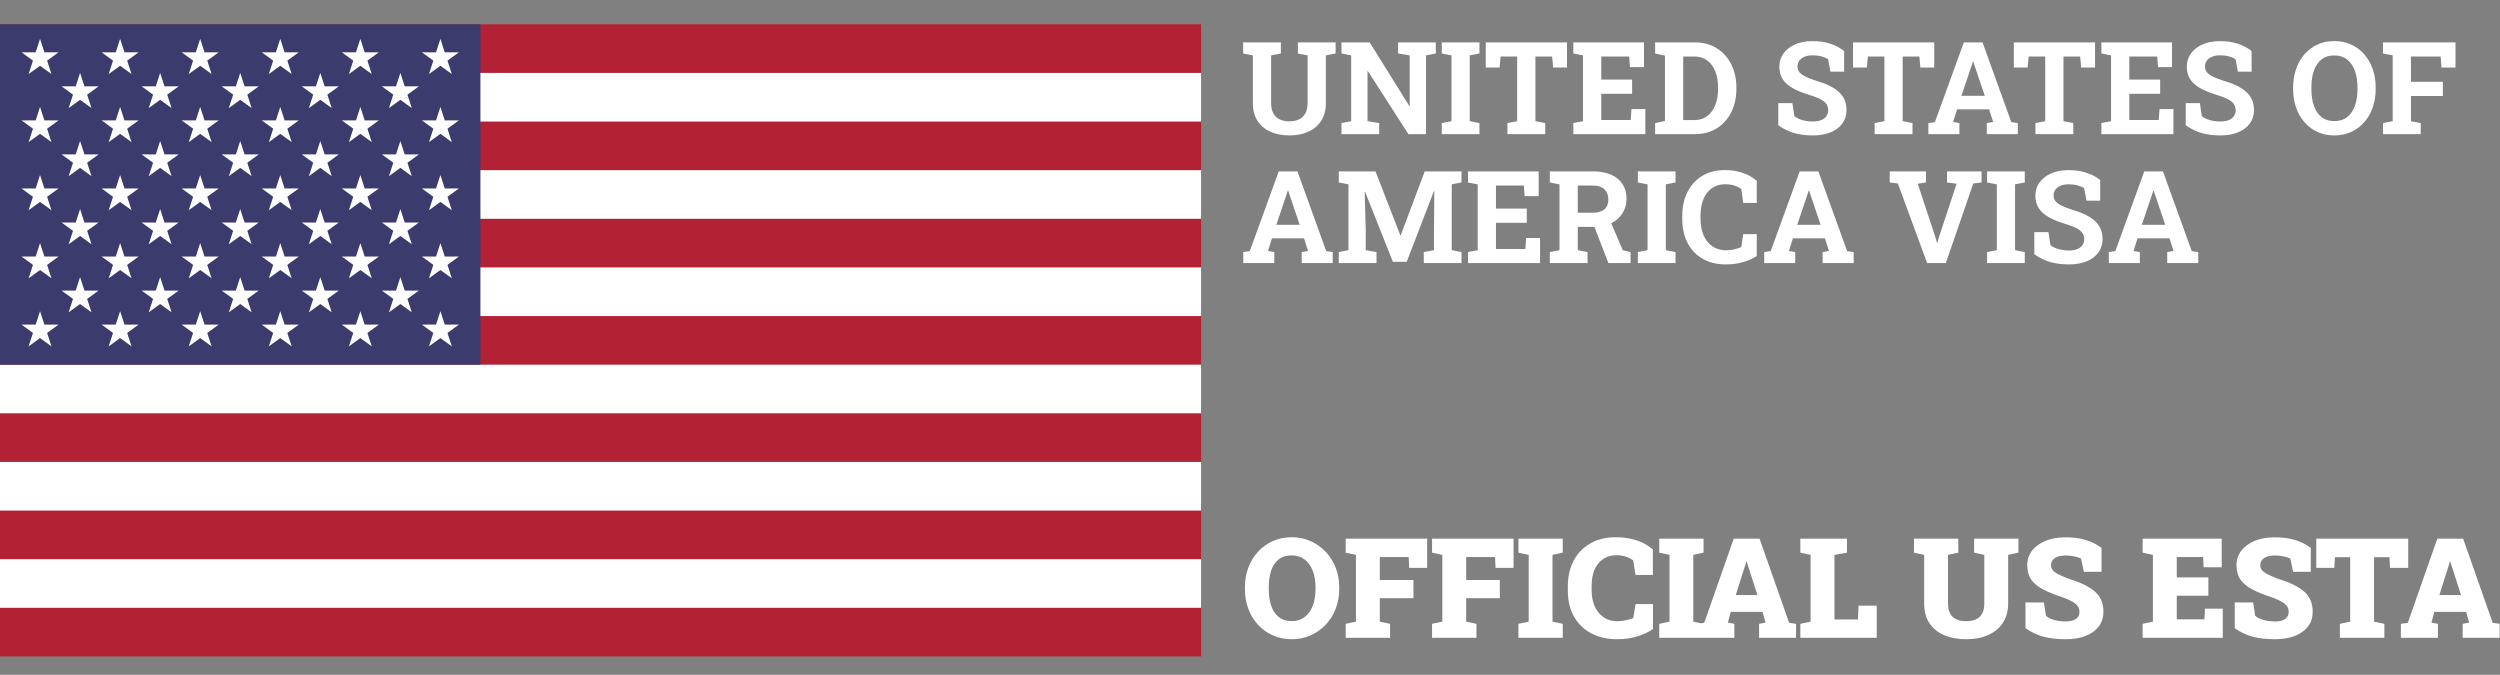 <?xml version="1.0" encoding="utf-8"?>
<svg viewBox="-3239.4 -1849.83 15423.591 4163.286" width="15423.591" height="4163.286" xmlns="http://www.w3.org/2000/svg">
  <rect x="-3239.4" y="-1849.83" width="15423.591" height="4163.286" fill="#808080" stroke="none"/>
  <rect width="7410" height="3900" fill="#b22234" transform="matrix(1, 0, 0, 1, -3239.4, -1700)"/>
  <path d="M0,450H7410m0,600H0m0,600H7410m0,600H0m0,600H7410m0,600H0" stroke="#fff" stroke-width="300" transform="matrix(1, 0, 0, 1, -3239.4, -1700)"/>
  <rect width="2964" height="2100" fill="#3c3b6e" transform="matrix(1, 0, 0, 1, -3239.4, -1700)"/>
  <g fill="#fff" transform="matrix(1, 0, 0, 1, -3239.4, -1700)">
    <g id="s18">
      <g id="s9">
        <g id="s5">
          <g id="s4">
            <path id="s" d="M247,90 317.534,307.082 132.873,172.918H361.127L176.466,307.082z"/>
            <path d="M247,90 317.534,307.082 132.873,172.918H361.127L176.466,307.082z" transform="matrix(1, 0, 0, 1, 0, 420)"/>
            <path d="M247,90 317.534,307.082 132.873,172.918H361.127L176.466,307.082z" transform="matrix(1, 0, 0, 1, 0, 840)"/>
            <path d="M247,90 317.534,307.082 132.873,172.918H361.127L176.466,307.082z" transform="matrix(1, 0, 0, 1, 0, 1260)"/>
          </g>
          <path d="M247,90 317.534,307.082 132.873,172.918H361.127L176.466,307.082z" transform="matrix(1, 0, 0, 1, 0, 1680)"/>
        </g>
        <g transform="matrix(1, 0, 0, 1, 247, 210)">
          <path d="M247,90 317.534,307.082 132.873,172.918H361.127L176.466,307.082z"/>
          <path d="M247,90 317.534,307.082 132.873,172.918H361.127L176.466,307.082z" transform="matrix(1, 0, 0, 1, 0, 420)"/>
          <path d="M247,90 317.534,307.082 132.873,172.918H361.127L176.466,307.082z" transform="matrix(1, 0, 0, 1, 0, 840)"/>
          <path d="M247,90 317.534,307.082 132.873,172.918H361.127L176.466,307.082z" transform="matrix(1, 0, 0, 1, 0, 1260)"/>
        </g>
      </g>
      <g transform="matrix(1, 0, 0, 1, 494, 0)">
        <g>
          <g>
            <path d="M247,90 317.534,307.082 132.873,172.918H361.127L176.466,307.082z"/>
            <path d="M247,90 317.534,307.082 132.873,172.918H361.127L176.466,307.082z" transform="matrix(1, 0, 0, 1, 0, 420)"/>
            <path d="M247,90 317.534,307.082 132.873,172.918H361.127L176.466,307.082z" transform="matrix(1, 0, 0, 1, 0, 840)"/>
            <path d="M247,90 317.534,307.082 132.873,172.918H361.127L176.466,307.082z" transform="matrix(1, 0, 0, 1, 0, 1260)"/>
          </g>
          <path d="M247,90 317.534,307.082 132.873,172.918H361.127L176.466,307.082z" transform="matrix(1, 0, 0, 1, 0, 1680)"/>
        </g>
        <g transform="matrix(1, 0, 0, 1, 247, 210)">
          <path d="M247,90 317.534,307.082 132.873,172.918H361.127L176.466,307.082z"/>
          <path d="M247,90 317.534,307.082 132.873,172.918H361.127L176.466,307.082z" transform="matrix(1, 0, 0, 1, 0, 420)"/>
          <path d="M247,90 317.534,307.082 132.873,172.918H361.127L176.466,307.082z" transform="matrix(1, 0, 0, 1, 0, 840)"/>
          <path d="M247,90 317.534,307.082 132.873,172.918H361.127L176.466,307.082z" transform="matrix(1, 0, 0, 1, 0, 1260)"/>
        </g>
      </g>
    </g>
    <g transform="matrix(1, 0, 0, 1, 988, 0)">
      <g>
        <g>
          <g>
            <path d="M247,90 317.534,307.082 132.873,172.918H361.127L176.466,307.082z"/>
            <path d="M247,90 317.534,307.082 132.873,172.918H361.127L176.466,307.082z" transform="matrix(1, 0, 0, 1, 0, 420)"/>
            <path d="M247,90 317.534,307.082 132.873,172.918H361.127L176.466,307.082z" transform="matrix(1, 0, 0, 1, 0, 840)"/>
            <path d="M247,90 317.534,307.082 132.873,172.918H361.127L176.466,307.082z" transform="matrix(1, 0, 0, 1, 0, 1260)"/>
          </g>
          <path d="M247,90 317.534,307.082 132.873,172.918H361.127L176.466,307.082z" transform="matrix(1, 0, 0, 1, 0, 1680)"/>
        </g>
        <g transform="matrix(1, 0, 0, 1, 247, 210)">
          <path d="M247,90 317.534,307.082 132.873,172.918H361.127L176.466,307.082z"/>
          <path d="M247,90 317.534,307.082 132.873,172.918H361.127L176.466,307.082z" transform="matrix(1, 0, 0, 1, 0, 420)"/>
          <path d="M247,90 317.534,307.082 132.873,172.918H361.127L176.466,307.082z" transform="matrix(1, 0, 0, 1, 0, 840)"/>
          <path d="M247,90 317.534,307.082 132.873,172.918H361.127L176.466,307.082z" transform="matrix(1, 0, 0, 1, 0, 1260)"/>
        </g>
      </g>
      <g transform="matrix(1, 0, 0, 1, 494, 0)">
        <g>
          <g>
            <path d="M247,90 317.534,307.082 132.873,172.918H361.127L176.466,307.082z"/>
            <path d="M247,90 317.534,307.082 132.873,172.918H361.127L176.466,307.082z" transform="matrix(1, 0, 0, 1, 0, 420)"/>
            <path d="M247,90 317.534,307.082 132.873,172.918H361.127L176.466,307.082z" transform="matrix(1, 0, 0, 1, 0, 840)"/>
            <path d="M247,90 317.534,307.082 132.873,172.918H361.127L176.466,307.082z" transform="matrix(1, 0, 0, 1, 0, 1260)"/>
          </g>
          <path d="M247,90 317.534,307.082 132.873,172.918H361.127L176.466,307.082z" transform="matrix(1, 0, 0, 1, 0, 1680)"/>
        </g>
        <g transform="matrix(1, 0, 0, 1, 247, 210)">
          <path d="M247,90 317.534,307.082 132.873,172.918H361.127L176.466,307.082z"/>
          <path d="M247,90 317.534,307.082 132.873,172.918H361.127L176.466,307.082z" transform="matrix(1, 0, 0, 1, 0, 420)"/>
          <path d="M247,90 317.534,307.082 132.873,172.918H361.127L176.466,307.082z" transform="matrix(1, 0, 0, 1, 0, 840)"/>
          <path d="M247,90 317.534,307.082 132.873,172.918H361.127L176.466,307.082z" transform="matrix(1, 0, 0, 1, 0, 1260)"/>
        </g>
      </g>
    </g>
    <g transform="matrix(1, 0, 0, 1, 1976, 0)">
      <g>
        <g>
          <path d="M247,90 317.534,307.082 132.873,172.918H361.127L176.466,307.082z"/>
          <path d="M247,90 317.534,307.082 132.873,172.918H361.127L176.466,307.082z" transform="matrix(1, 0, 0, 1, 0, 420)"/>
          <path d="M247,90 317.534,307.082 132.873,172.918H361.127L176.466,307.082z" transform="matrix(1, 0, 0, 1, 0, 840)"/>
          <path d="M247,90 317.534,307.082 132.873,172.918H361.127L176.466,307.082z" transform="matrix(1, 0, 0, 1, 0, 1260)"/>
        </g>
        <path d="M247,90 317.534,307.082 132.873,172.918H361.127L176.466,307.082z" transform="matrix(1, 0, 0, 1, 0, 1680)"/>
      </g>
      <g transform="matrix(1, 0, 0, 1, 247, 210)">
        <path d="M247,90 317.534,307.082 132.873,172.918H361.127L176.466,307.082z"/>
        <path d="M247,90 317.534,307.082 132.873,172.918H361.127L176.466,307.082z" transform="matrix(1, 0, 0, 1, 0, 420)"/>
        <path d="M247,90 317.534,307.082 132.873,172.918H361.127L176.466,307.082z" transform="matrix(1, 0, 0, 1, 0, 840)"/>
        <path d="M247,90 317.534,307.082 132.873,172.918H361.127L176.466,307.082z" transform="matrix(1, 0, 0, 1, 0, 1260)"/>
      </g>
    </g>
    <g transform="matrix(1, 0, 0, 1, 2470, 0)">
      <g>
        <path d="M247,90 317.534,307.082 132.873,172.918H361.127L176.466,307.082z"/>
        <path d="M247,90 317.534,307.082 132.873,172.918H361.127L176.466,307.082z" transform="matrix(1, 0, 0, 1, 0, 420)"/>
        <path d="M247,90 317.534,307.082 132.873,172.918H361.127L176.466,307.082z" transform="matrix(1, 0, 0, 1, 0, 840)"/>
        <path d="M247,90 317.534,307.082 132.873,172.918H361.127L176.466,307.082z" transform="matrix(1, 0, 0, 1, 0, 1260)"/>
      </g>
      <path d="M247,90 317.534,307.082 132.873,172.918H361.127L176.466,307.082z" transform="matrix(1, 0, 0, 1, 0, 1680)"/>
    </g>
  </g>
  <path d="M 4799.84 -1412.25 C 4755.027 -1412.25 4715.587 -1420.02 4681.52 -1435.56 C 4647.46 -1451.107 4620.973 -1473.647 4602.06 -1503.18 C 4583.147 -1532.707 4573.69 -1568.583 4573.69 -1610.81 L 4573.69 -1906.13 L 4513.46 -1917.79 L 4513.46 -1986.17 L 4747.77 -1986.17 L 4747.77 -1917.79 L 4687.16 -1906.13 L 4687.16 -1610.81 C 4687.16 -1585.943 4691.693 -1565.22 4700.76 -1548.64 C 4709.827 -1532.06 4722.777 -1519.69 4739.61 -1511.53 C 4756.45 -1503.37 4776.527 -1499.29 4799.84 -1499.29 C 4823.673 -1499.29 4844.073 -1503.37 4861.04 -1511.53 C 4878.013 -1519.69 4891.033 -1532.06 4900.1 -1548.64 C 4909.167 -1565.22 4913.7 -1585.943 4913.7 -1610.81 L 4913.7 -1906.13 L 4853.47 -1917.79 L 4853.47 -1986.17 L 5087.78 -1986.17 L 5087.78 -1917.79 L 5027.16 -1906.13 L 5027.16 -1610.81 C 5027.16 -1568.583 5017.64 -1532.64 4998.6 -1502.98 C 4979.56 -1473.32 4953.007 -1450.783 4918.94 -1435.37 C 4884.873 -1419.957 4845.173 -1412.25 4799.84 -1412.25 ZM 5358.611 -1420.41 L 5124.301 -1420.41 L 5124.301 -1488.41 L 5184.531 -1500.07 L 5184.531 -1906.13 L 5124.301 -1917.79 L 5124.301 -1986.17 L 5184.531 -1986.17 L 5299.551 -1986.17 L 5545.901 -1593.71 L 5548.231 -1594.1 L 5548.231 -1906.13 L 5475.961 -1917.79 L 5475.961 -1986.17 L 5649.651 -1986.17 L 5710.271 -1986.17 L 5710.271 -1917.79 L 5649.651 -1906.13 L 5649.651 -1420.41 L 5540.071 -1420.41 L 5288.281 -1808.98 L 5285.951 -1808.6 L 5285.951 -1500.07 L 5358.611 -1488.41 L 5358.611 -1420.41 ZM 5981.492 -1420.41 L 5747.572 -1420.41 L 5747.572 -1488.41 L 5807.802 -1500.07 L 5807.802 -1906.13 L 5747.572 -1917.79 L 5747.572 -1986.17 L 5981.492 -1986.17 L 5981.492 -1917.79 L 5921.262 -1906.13 L 5921.262 -1500.07 L 5981.492 -1488.41 L 5981.492 -1420.41 ZM 6390.272 -1420.41 L 6155.182 -1420.41 L 6155.182 -1488.41 L 6215.802 -1500.07 L 6215.802 -1898.74 L 6112.832 -1898.74 L 6106.612 -1831.13 L 6020.742 -1831.13 L 6020.742 -1986.17 L 6525.492 -1986.17 L 6525.492 -1831.13 L 6439.232 -1831.13 L 6433.012 -1898.74 L 6329.262 -1898.74 L 6329.262 -1500.07 L 6390.272 -1488.41 L 6390.272 -1420.41 ZM 7012.379 -1420.41 L 6564.739 -1420.41 L 6564.739 -1488.41 L 6624.969 -1500.07 L 6624.969 -1906.13 L 6564.739 -1917.79 L 6564.739 -1986.17 L 7003.829 -1986.17 L 7003.829 -1833.46 L 6916.789 -1833.46 L 6911.739 -1898.74 L 6738.429 -1898.74 L 6738.429 -1756.53 L 6929.999 -1756.53 L 6929.999 -1669.1 L 6738.429 -1669.1 L 6738.429 -1507.45 L 6921.059 -1507.45 L 6926.109 -1575.06 L 7012.379 -1575.06 L 7012.379 -1420.41 ZM 7322.842 -1420.41 L 7072.992 -1420.41 L 7072.992 -1488.41 L 7134.002 -1501.23 L 7134.002 -1904.57 L 7072.992 -1917.79 L 7072.992 -1986.17 L 7134.002 -1986.17 L 7321.292 -1986.17 C 7371.806 -1986.17 7416.362 -1974.32 7454.962 -1950.62 C 7493.562 -1926.913 7523.676 -1894.143 7545.302 -1852.31 C 7566.936 -1810.477 7577.752 -1762.487 7577.752 -1708.34 L 7577.752 -1697.85 C 7577.752 -1644.23 7567.066 -1596.5 7545.692 -1554.66 C 7524.319 -1512.827 7494.462 -1479.993 7456.122 -1456.16 C 7417.789 -1432.327 7373.362 -1420.41 7322.842 -1420.41 Z M 7247.462 -1899.13 L 7247.462 -1507.06 L 7317.012 -1507.06 C 7348.359 -1507.06 7374.912 -1515.287 7396.672 -1531.74 C 7418.432 -1548.187 7435.076 -1570.787 7446.602 -1599.54 C 7458.136 -1628.293 7463.902 -1661.063 7463.902 -1697.85 L 7463.902 -1708.73 C 7463.902 -1746.037 7458.136 -1779 7446.602 -1807.62 C 7435.076 -1836.247 7418.432 -1858.657 7396.672 -1874.85 C 7374.912 -1891.037 7348.359 -1899.13 7317.012 -1899.13 L 7247.462 -1899.13 ZM 8052.971 -1412.25 C 8011.264 -1412.25 7973.314 -1416.913 7939.121 -1426.24 C 7904.928 -1435.567 7871.251 -1451.757 7838.091 -1474.81 L 7838.091 -1611.59 L 7925.911 -1611.59 L 7937.961 -1531.15 C 7949.614 -1521.31 7965.674 -1513.347 7986.141 -1507.26 C 8006.608 -1501.167 8028.884 -1498.12 8052.971 -1498.12 C 8073.438 -1498.12 8090.731 -1500.97 8104.851 -1506.67 C 8118.971 -1512.37 8129.721 -1520.467 8137.101 -1530.96 C 8144.481 -1541.453 8148.171 -1553.823 8148.171 -1568.07 C 8148.171 -1581.537 8144.871 -1593.517 8138.271 -1604.01 C 8131.664 -1614.503 8120.784 -1624.09 8105.631 -1632.77 C 8090.471 -1641.443 8069.941 -1649.797 8044.041 -1657.83 C 7999.221 -1671.043 7962.111 -1685.483 7932.711 -1701.15 C 7903.311 -1716.823 7881.291 -1735.607 7866.651 -1757.5 C 7852.018 -1779.387 7844.701 -1805.743 7844.701 -1836.57 C 7844.701 -1867.137 7853.184 -1894.143 7870.151 -1917.59 C 7887.118 -1941.037 7910.628 -1959.493 7940.681 -1972.96 C 7970.728 -1986.433 8005.438 -1993.43 8044.811 -1993.95 C 8088.331 -1994.463 8126.864 -1989.28 8160.411 -1978.4 C 8193.958 -1967.52 8222.908 -1952.367 8247.261 -1932.94 L 8247.261 -1805.49 L 8162.161 -1805.49 L 8147.401 -1883.2 C 8137.554 -1889.42 8124.278 -1894.86 8107.571 -1899.52 C 8090.858 -1904.187 8071.881 -1906.52 8050.641 -1906.52 C 8032.508 -1906.52 8016.511 -1903.8 8002.651 -1898.36 C 7988.791 -1892.92 7977.848 -1885.017 7969.821 -1874.65 C 7961.788 -1864.29 7957.771 -1851.727 7957.771 -1836.96 C 7957.771 -1824.267 7961.268 -1813.193 7968.261 -1803.74 C 7975.261 -1794.287 7986.984 -1785.35 8003.431 -1776.93 C 8019.878 -1768.51 8042.608 -1759.507 8071.621 -1749.92 C 8134.054 -1732.567 8181.398 -1709.64 8213.651 -1681.14 C 8245.904 -1652.647 8262.031 -1615.217 8262.031 -1568.85 C 8262.031 -1536.723 8253.351 -1508.94 8235.991 -1485.5 C 8218.638 -1462.053 8194.288 -1443.983 8162.941 -1431.29 C 8131.594 -1418.597 8094.938 -1412.25 8052.971 -1412.25 ZM 8671.971 -1420.41 L 8436.881 -1420.41 L 8436.881 -1488.41 L 8497.501 -1500.07 L 8497.501 -1898.74 L 8394.531 -1898.74 L 8388.311 -1831.13 L 8302.441 -1831.13 L 8302.441 -1986.17 L 8807.191 -1986.17 L 8807.191 -1831.13 L 8720.931 -1831.13 L 8714.711 -1898.74 L 8610.961 -1898.74 L 8610.961 -1500.07 L 8671.971 -1488.41 L 8671.971 -1420.41 ZM 8963.395 -1420.41 L 8770.665 -1420.41 L 8770.665 -1488.41 L 8811.075 -1494.24 L 8990.985 -1986.17 L 9107.175 -1986.17 L 9285.915 -1494.24 L 9326.325 -1488.41 L 9326.325 -1420.41 L 9133.595 -1420.41 L 9133.595 -1488.41 L 9172.845 -1495.4 L 9147.975 -1573.12 L 8949.025 -1573.12 L 8924.155 -1495.4 L 8963.395 -1488.41 L 8963.395 -1420.41 Z M 9041.505 -1849.4 L 8975.835 -1656.66 L 9121.165 -1656.66 L 9055.105 -1850.56 L 9049.665 -1867.66 L 9047.335 -1867.66 L 9041.505 -1849.4 ZM 9670.991 -1420.41 L 9435.901 -1420.41 L 9435.901 -1488.41 L 9496.521 -1500.07 L 9496.521 -1898.74 L 9393.551 -1898.74 L 9387.331 -1831.13 L 9301.461 -1831.13 L 9301.461 -1986.17 L 9806.211 -1986.17 L 9806.211 -1831.13 L 9719.951 -1831.13 L 9713.731 -1898.74 L 9609.981 -1898.74 L 9609.981 -1500.07 L 9670.991 -1488.41 L 9670.991 -1420.41 ZM 10293.099 -1420.41 L 9845.459 -1420.41 L 9845.459 -1488.41 L 9905.689 -1500.07 L 9905.689 -1906.13 L 9845.459 -1917.79 L 9845.459 -1986.17 L 10284.549 -1986.17 L 10284.549 -1833.46 L 10197.509 -1833.46 L 10192.459 -1898.74 L 10019.149 -1898.74 L 10019.149 -1756.53 L 10210.719 -1756.53 L 10210.719 -1669.1 L 10019.149 -1669.1 L 10019.149 -1507.45 L 10201.779 -1507.45 L 10206.829 -1575.06 L 10293.099 -1575.06 L 10293.099 -1420.41 ZM 10584.522 -1412.25 C 10542.815 -1412.25 10504.865 -1416.913 10470.672 -1426.24 C 10436.479 -1435.567 10402.802 -1451.757 10369.642 -1474.81 L 10369.642 -1611.59 L 10457.462 -1611.59 L 10469.512 -1531.15 C 10481.165 -1521.31 10497.225 -1513.347 10517.692 -1507.26 C 10538.159 -1501.167 10560.435 -1498.12 10584.522 -1498.12 C 10604.989 -1498.12 10622.282 -1500.97 10636.402 -1506.67 C 10650.522 -1512.37 10661.272 -1520.467 10668.652 -1530.96 C 10676.032 -1541.453 10679.722 -1553.823 10679.722 -1568.07 C 10679.722 -1581.537 10676.422 -1593.517 10669.822 -1604.01 C 10663.215 -1614.503 10652.335 -1624.09 10637.182 -1632.77 C 10622.022 -1641.443 10601.492 -1649.797 10575.592 -1657.83 C 10530.772 -1671.043 10493.662 -1685.483 10464.262 -1701.15 C 10434.862 -1716.823 10412.842 -1735.607 10398.202 -1757.5 C 10383.569 -1779.387 10376.252 -1805.743 10376.252 -1836.57 C 10376.252 -1867.137 10384.735 -1894.143 10401.702 -1917.59 C 10418.669 -1941.037 10442.179 -1959.493 10472.232 -1972.96 C 10502.279 -1986.433 10536.989 -1993.43 10576.362 -1993.95 C 10619.882 -1994.463 10658.415 -1989.28 10691.962 -1978.4 C 10725.509 -1967.52 10754.459 -1952.367 10778.812 -1932.94 L 10778.812 -1805.49 L 10693.712 -1805.49 L 10678.952 -1883.2 C 10669.105 -1889.42 10655.829 -1894.86 10639.122 -1899.52 C 10622.409 -1904.187 10603.432 -1906.52 10582.192 -1906.52 C 10564.059 -1906.52 10548.062 -1903.8 10534.202 -1898.36 C 10520.342 -1892.92 10509.399 -1885.017 10501.372 -1874.65 C 10493.339 -1864.29 10489.322 -1851.727 10489.322 -1836.96 C 10489.322 -1824.267 10492.819 -1813.193 10499.812 -1803.74 C 10506.812 -1794.287 10518.535 -1785.35 10534.982 -1776.93 C 10551.429 -1768.51 10574.159 -1759.507 10603.172 -1749.92 C 10665.605 -1732.567 10712.949 -1709.64 10745.202 -1681.14 C 10777.455 -1652.647 10793.582 -1615.217 10793.582 -1568.85 C 10793.582 -1536.723 10784.902 -1508.94 10767.542 -1485.5 C 10750.189 -1462.053 10725.839 -1443.983 10694.492 -1431.29 C 10663.145 -1418.597 10626.489 -1412.25 10584.522 -1412.25 ZM 11292.506 -1412.25 C 11254.426 -1412.25 11219.713 -1419.373 11188.366 -1433.62 C 11157.02 -1447.867 11130.013 -1467.88 11107.346 -1493.66 C 11084.68 -1519.433 11067.26 -1549.74 11055.086 -1584.58 C 11042.913 -1619.427 11036.826 -1657.573 11036.826 -1699.02 L 11036.826 -1707.57 C 11036.826 -1748.757 11042.913 -1786.77 11055.086 -1821.61 C 11067.26 -1856.457 11084.616 -1886.83 11107.156 -1912.73 C 11129.696 -1938.637 11156.636 -1958.713 11187.976 -1972.96 C 11219.323 -1987.207 11254.036 -1994.33 11292.116 -1994.33 C 11330.456 -1994.33 11365.43 -1987.207 11397.036 -1972.96 C 11428.636 -1958.713 11455.836 -1938.637 11478.636 -1912.73 C 11501.43 -1886.83 11518.98 -1856.457 11531.286 -1821.61 C 11543.593 -1786.77 11549.746 -1748.757 11549.746 -1707.57 L 11549.746 -1699.02 C 11549.746 -1657.573 11543.593 -1619.427 11531.286 -1584.58 C 11518.98 -1549.74 11501.43 -1519.433 11478.636 -1493.66 C 11455.836 -1467.88 11428.7 -1447.867 11397.226 -1433.62 C 11365.753 -1419.373 11330.846 -1412.25 11292.506 -1412.25 Z M 11292.506 -1500.46 C 11324.626 -1500.46 11351.31 -1508.75 11372.556 -1525.33 C 11393.796 -1541.903 11409.79 -1565.087 11420.536 -1594.88 C 11431.29 -1624.673 11436.666 -1659.387 11436.666 -1699.02 L 11436.666 -1708.34 C 11436.666 -1747.46 11431.226 -1781.85 11420.346 -1811.51 C 11409.466 -1841.17 11393.34 -1864.29 11371.966 -1880.87 C 11350.6 -1897.45 11323.983 -1905.74 11292.116 -1905.74 C 11260.51 -1905.74 11234.216 -1897.513 11213.236 -1881.06 C 11192.256 -1864.613 11176.52 -1841.623 11166.026 -1812.09 C 11155.533 -1782.563 11150.286 -1747.98 11150.286 -1708.34 L 11150.286 -1699.02 C 11150.286 -1659.387 11155.533 -1624.673 11166.026 -1594.88 C 11176.52 -1565.087 11192.32 -1541.903 11213.426 -1525.33 C 11234.54 -1508.75 11260.9 -1500.46 11292.506 -1500.46 ZM 11829.511 -1420.41 L 11595.201 -1420.41 L 11595.201 -1488.41 L 11655.431 -1500.07 L 11655.431 -1906.13 L 11595.201 -1917.79 L 11595.201 -1986.17 L 12045.561 -1986.17 L 12045.561 -1831.13 L 11958.521 -1831.13 L 11953.471 -1898.74 L 11768.891 -1898.74 L 11768.891 -1742.93 L 11967.071 -1742.93 L 11967.071 -1655.5 L 11768.891 -1655.5 L 11768.891 -1500.07 L 11829.511 -1488.41 L 11829.511 -1420.41 Z" transform="matrix(0.993, 0, 0, 1, -51.673, 397.904)" style="fill: rgb(255, 255, 255); white-space: pre;"/>
  <path d="M 4706.97 -624.61 L 4514.24 -624.61 L 4514.24 -692.61 L 4554.65 -698.44 L 4734.56 -1190.37 L 4850.75 -1190.37 L 5029.49 -698.44 L 5069.9 -692.61 L 5069.9 -624.61 L 4877.17 -624.61 L 4877.17 -692.61 L 4916.42 -699.6 L 4891.55 -777.32 L 4692.6 -777.32 L 4667.73 -699.6 L 4706.97 -692.61 L 4706.97 -624.61 Z M 4785.08 -1053.6 L 4719.41 -860.86 L 4864.74 -860.86 L 4798.68 -1054.76 L 4793.24 -1071.86 L 4790.91 -1071.86 L 4785.08 -1053.6 ZM 5341.902 -624.61 L 5107.592 -624.61 L 5107.592 -692.61 L 5167.822 -704.27 L 5167.822 -1110.33 L 5107.592 -1121.99 L 5107.592 -1190.37 L 5167.822 -1190.37 L 5335.682 -1190.37 L 5489.952 -795.97 L 5492.282 -795.97 L 5641.492 -1190.37 L 5869.972 -1190.37 L 5869.972 -1121.99 L 5809.362 -1110.33 L 5809.362 -704.27 L 5869.972 -692.61 L 5869.972 -624.61 L 5635.662 -624.61 L 5635.662 -692.61 L 5699.002 -704.27 L 5699.002 -812.68 L 5700.942 -1067.97 L 5698.612 -1068.36 L 5529.582 -632.38 L 5443.712 -632.38 L 5270.792 -1064.86 L 5268.462 -1064.48 L 5275.072 -824.34 L 5275.072 -704.27 L 5341.902 -692.61 L 5341.902 -624.61 ZM 6358.023 -624.61 L 5910.383 -624.61 L 5910.383 -692.61 L 5970.613 -704.27 L 5970.613 -1110.33 L 5910.383 -1121.99 L 5910.383 -1190.37 L 6349.473 -1190.37 L 6349.473 -1037.66 L 6262.433 -1037.66 L 6257.383 -1102.94 L 6084.073 -1102.94 L 6084.073 -960.73 L 6275.643 -960.73 L 6275.643 -873.3 L 6084.073 -873.3 L 6084.073 -711.65 L 6266.703 -711.65 L 6271.753 -779.26 L 6358.023 -779.26 L 6358.023 -624.61 ZM 6652.946 -624.61 L 6418.636 -624.61 L 6418.636 -692.61 L 6478.866 -704.27 L 6478.866 -1110.33 L 6418.636 -1121.99 L 6418.636 -1190.37 L 6686.756 -1190.37 C 6730.276 -1190.37 6767.58 -1183.637 6798.666 -1170.17 C 6829.746 -1156.697 6853.643 -1137.397 6870.356 -1112.27 C 6887.063 -1087.143 6895.416 -1056.963 6895.416 -1021.73 C 6895.416 -988.577 6887.126 -958.917 6870.546 -932.75 C 6853.966 -906.583 6830.913 -885.99 6801.386 -870.97 C 6771.853 -855.943 6737.786 -848.3 6699.186 -848.04 L 6592.326 -848.04 L 6592.326 -704.27 L 6652.946 -692.61 L 6652.946 -624.61 Z M 6920.286 -624.61 L 6782.726 -624.61 L 6687.526 -869.02 L 6789.726 -894.28 L 6872.106 -703.88 L 6920.286 -692.61 L 6920.286 -624.61 Z M 6592.326 -1102.94 L 6592.326 -935.47 L 6684.806 -935.47 C 6717.446 -935.47 6741.863 -942.4 6758.056 -956.26 C 6774.25 -970.12 6782.346 -990.26 6782.346 -1016.68 C 6782.346 -1042.847 6774.313 -1063.767 6758.246 -1079.44 C 6742.186 -1095.107 6718.356 -1102.94 6686.756 -1102.94 L 6592.326 -1102.94 ZM 7199.667 -624.61 L 6965.747 -624.61 L 6965.747 -692.61 L 7025.977 -704.27 L 7025.977 -1110.33 L 6965.747 -1121.99 L 6965.747 -1190.37 L 7199.667 -1190.37 L 7199.667 -1121.99 L 7139.437 -1110.33 L 7139.437 -704.27 L 7199.667 -692.61 L 7199.667 -624.61 ZM 7512.468 -616.45 C 7457.548 -616.45 7409.754 -627.913 7369.088 -650.84 C 7328.414 -673.767 7297.004 -706.277 7274.858 -748.37 C 7252.711 -790.463 7241.638 -840.267 7241.638 -897.78 L 7241.638 -916.82 C 7241.638 -971.74 7252.321 -1020.377 7273.688 -1062.73 C 7295.061 -1105.083 7325.564 -1138.307 7365.198 -1162.4 C 7404.831 -1186.487 7451.978 -1198.53 7506.638 -1198.53 C 7544.978 -1198.53 7580.921 -1193.09 7614.468 -1182.21 C 7648.014 -1171.33 7678.001 -1154.753 7704.428 -1132.48 L 7704.428 -995.7 L 7620.108 -995.7 L 7608.448 -1081.57 C 7599.901 -1087.79 7590.574 -1093.1 7580.468 -1097.5 C 7570.368 -1101.907 7559.424 -1105.277 7547.638 -1107.61 C 7535.851 -1109.937 7523.091 -1111.1 7509.358 -1111.1 C 7477.238 -1111.1 7449.651 -1103.2 7426.598 -1087.4 C 7403.538 -1071.6 7385.858 -1049.257 7373.558 -1020.37 C 7361.251 -991.49 7355.098 -957.23 7355.098 -917.59 L 7355.098 -897.78 C 7355.098 -858.147 7361.574 -823.823 7374.528 -794.81 C 7387.481 -765.797 7405.874 -743.323 7429.708 -727.39 C 7453.534 -711.457 7481.768 -703.49 7514.408 -703.49 C 7530.734 -703.49 7547.121 -705.367 7563.568 -709.12 C 7580.014 -712.88 7594.974 -717.74 7608.448 -723.7 L 7620.108 -803.35 L 7704.428 -803.35 L 7704.428 -668.13 C 7682.408 -653.623 7654.948 -641.383 7622.048 -631.41 C 7589.148 -621.437 7552.621 -616.45 7512.468 -616.45 ZM 7943.392 -624.61 L 7750.662 -624.61 L 7750.662 -692.61 L 7791.072 -698.44 L 7970.982 -1190.37 L 8087.172 -1190.37 L 8265.912 -698.44 L 8306.322 -692.61 L 8306.322 -624.61 L 8113.592 -624.61 L 8113.592 -692.61 L 8152.842 -699.6 L 8127.972 -777.32 L 7929.022 -777.32 L 7904.152 -699.6 L 7943.392 -692.61 L 7943.392 -624.61 Z M 8021.502 -1053.6 L 7955.832 -860.86 L 8101.162 -860.86 L 8035.102 -1054.76 L 8029.662 -1071.86 L 8027.332 -1071.86 L 8021.502 -1053.6 ZM 8879.078 -624.61 L 8762.898 -624.61 L 8581.048 -1115.77 L 8530.528 -1121.99 L 8530.528 -1190.37 L 8755.518 -1190.37 L 8755.518 -1121.99 L 8704.608 -1114.21 L 8815.738 -780.43 L 8824.288 -749.34 L 8826.628 -749.34 L 8834.788 -779.65 L 8945.918 -1114.21 L 8886.468 -1121.99 L 8886.468 -1190.37 L 9100.958 -1190.37 L 9100.958 -1121.99 L 9049.668 -1115.77 L 8879.078 -624.61 ZM 9369.457 -624.61 L 9135.537 -624.61 L 9135.537 -692.61 L 9195.767 -704.27 L 9195.767 -1110.33 L 9135.537 -1121.99 L 9135.537 -1190.37 L 9369.457 -1190.37 L 9369.457 -1121.99 L 9309.227 -1110.33 L 9309.227 -704.27 L 9369.457 -692.61 L 9369.457 -624.61 ZM 9643.788 -616.45 C 9602.081 -616.45 9564.131 -621.113 9529.938 -630.44 C 9495.744 -639.767 9462.068 -655.957 9428.908 -679.01 L 9428.908 -815.79 L 9516.728 -815.79 L 9528.778 -735.35 C 9540.431 -725.51 9556.491 -717.547 9576.958 -711.46 C 9597.424 -705.367 9619.701 -702.32 9643.788 -702.32 C 9664.254 -702.32 9681.548 -705.17 9695.668 -710.87 C 9709.788 -716.57 9720.538 -724.667 9727.918 -735.16 C 9735.298 -745.653 9738.988 -758.023 9738.988 -772.27 C 9738.988 -785.737 9735.688 -797.717 9729.088 -808.21 C 9722.481 -818.703 9711.601 -828.29 9696.448 -836.97 C 9681.288 -845.643 9660.758 -853.997 9634.858 -862.03 C 9590.038 -875.243 9552.928 -889.683 9523.528 -905.35 C 9494.128 -921.023 9472.108 -939.807 9457.468 -961.7 C 9442.834 -983.587 9435.518 -1009.943 9435.518 -1040.77 C 9435.518 -1071.337 9444.001 -1098.343 9460.968 -1121.79 C 9477.934 -1145.237 9501.444 -1163.693 9531.498 -1177.16 C 9561.544 -1190.633 9596.254 -1197.63 9635.628 -1198.15 C 9679.148 -1198.663 9717.681 -1193.48 9751.228 -1182.6 C 9784.774 -1171.72 9813.724 -1156.567 9838.078 -1137.14 L 9838.078 -1009.69 L 9752.978 -1009.69 L 9738.218 -1087.4 C 9728.371 -1093.62 9715.094 -1099.06 9698.388 -1103.72 C 9681.674 -1108.387 9662.698 -1110.72 9641.458 -1110.72 C 9623.324 -1110.72 9607.328 -1108 9593.468 -1102.56 C 9579.608 -1097.12 9568.664 -1089.217 9560.638 -1078.85 C 9552.604 -1068.49 9548.588 -1055.927 9548.588 -1041.16 C 9548.588 -1028.467 9552.084 -1017.393 9559.078 -1007.94 C 9566.078 -998.487 9577.801 -989.55 9594.248 -981.13 C 9610.694 -972.71 9633.424 -963.707 9662.438 -954.12 C 9724.871 -936.767 9772.214 -913.84 9804.468 -885.34 C 9836.721 -856.847 9852.848 -819.417 9852.848 -773.05 C 9852.848 -740.923 9844.168 -713.14 9826.808 -689.7 C 9809.454 -666.253 9785.104 -648.183 9753.758 -635.49 C 9722.411 -622.797 9685.754 -616.45 9643.788 -616.45 ZM 10084.428 -624.61 L 9891.698 -624.61 L 9891.698 -692.61 L 9932.108 -698.44 L 10112.018 -1190.37 L 10228.208 -1190.37 L 10406.948 -698.44 L 10447.358 -692.61 L 10447.358 -624.61 L 10254.628 -624.61 L 10254.628 -692.61 L 10293.878 -699.6 L 10269.008 -777.32 L 10070.058 -777.32 L 10045.188 -699.6 L 10084.428 -692.61 L 10084.428 -624.61 Z M 10162.538 -1053.6 L 10096.868 -860.86 L 10242.198 -860.86 L 10176.138 -1054.76 L 10170.698 -1071.86 L 10168.368 -1071.86 L 10162.538 -1053.6 Z" transform="matrix(0.993, 0, 0, 1, -51.673, 397.904)" style="fill: rgb(255, 255, 255); white-space: pre;"/>
  <path d="M 4762.49 2055.2 C 4723.37 2055.2 4687.427 2048.01 4654.66 2033.63 C 4621.887 2019.257 4593.453 1999.117 4569.36 1973.21 C 4545.273 1947.303 4526.687 1916.93 4513.6 1882.09 C 4500.52 1847.25 4493.98 1809.363 4493.98 1768.43 L 4493.98 1759.5 C 4493.98 1718.827 4500.52 1681.133 4513.6 1646.42 C 4526.687 1611.707 4545.21 1581.397 4569.17 1555.49 C 4593.13 1529.59 4621.43 1509.387 4654.07 1494.88 C 4686.71 1480.373 4722.59 1473.12 4761.71 1473.12 C 4800.05 1473.12 4835.67 1480.373 4868.57 1494.88 C 4901.47 1509.387 4930.287 1529.59 4955.02 1555.49 C 4979.76 1581.397 4998.997 1611.707 5012.73 1646.42 C 5026.457 1681.133 5033.32 1718.827 5033.32 1759.5 L 5033.32 1768.43 C 5033.32 1809.363 5026.457 1847.25 5012.73 1882.09 C 4998.997 1916.93 4979.827 1947.303 4955.22 1973.21 C 4930.607 1999.117 4901.853 2019.257 4868.96 2033.63 C 4836.06 2048.01 4800.57 2055.2 4762.49 2055.2 Z M 4762.49 1951.84 C 4790.983 1951.84 4815.333 1944.197 4835.54 1928.91 C 4855.747 1913.63 4871.16 1892.26 4881.78 1864.8 C 4892.4 1837.34 4897.71 1805.217 4897.71 1768.43 L 4897.71 1758.72 C 4897.71 1722.713 4892.333 1691.043 4881.58 1663.71 C 4870.833 1636.383 4855.357 1615.077 4835.15 1599.79 C 4814.943 1584.51 4790.463 1576.87 4761.71 1576.87 C 4731.403 1576.87 4706.6 1584.38 4687.3 1599.4 C 4668 1614.427 4653.687 1635.54 4644.36 1662.74 C 4635.033 1689.94 4630.37 1721.933 4630.37 1758.72 L 4630.37 1768.43 C 4630.37 1805.217 4635.097 1837.403 4644.55 1864.99 C 4654.01 1892.583 4668.517 1913.957 4688.07 1929.11 C 4707.63 1944.263 4732.437 1951.84 4762.49 1951.84 ZM 5323.968 2047.04 L 5070.228 2047.04 L 5070.228 1967.38 L 5128.908 1954.95 L 5128.908 1573.76 L 5070.228 1561.32 L 5070.228 1481.28 L 5536.128 1481.28 L 5536.128 1647.97 L 5433.158 1647.97 L 5430.438 1586.19 L 5265.298 1586.19 L 5265.298 1717.14 L 5457.638 1717.14 L 5457.638 1821.28 L 5265.298 1821.28 L 5265.298 1954.95 L 5323.968 1967.38 L 5323.968 2047.04 ZM 5817.842 2047.04 L 5564.102 2047.04 L 5564.102 1967.38 L 5622.782 1954.95 L 5622.782 1573.76 L 5564.102 1561.32 L 5564.102 1481.28 L 6030.002 1481.28 L 6030.002 1647.97 L 5927.032 1647.97 L 5924.312 1586.19 L 5759.172 1586.19 L 5759.172 1717.14 L 5951.512 1717.14 L 5951.512 1821.28 L 5759.172 1821.28 L 5759.172 1954.95 L 5817.842 1967.38 L 5817.842 2047.04 ZM 6311.324 2047.04 L 6057.974 2047.04 L 6057.974 1967.38 L 6116.654 1954.95 L 6116.654 1573.76 L 6057.974 1561.32 L 6057.974 1481.28 L 6311.324 1481.28 L 6311.324 1561.32 L 6252.654 1573.76 L 6252.654 1954.95 L 6311.324 1967.38 L 6311.324 2047.04 ZM 6620.237 2055.2 C 6566.357 2055.2 6518.304 2044.32 6476.077 2022.56 C 6433.851 2000.8 6400.694 1969.26 6376.607 1927.94 C 6352.514 1886.62 6340.467 1836.43 6340.467 1777.37 L 6340.467 1751.34 C 6340.467 1696.933 6351.541 1648.813 6373.687 1606.98 C 6395.841 1565.14 6427.447 1532.37 6468.507 1508.67 C 6509.561 1484.97 6558.324 1473.12 6614.797 1473.12 C 6654.177 1473.12 6691.677 1478.363 6727.297 1488.85 C 6762.911 1499.343 6796.004 1517.283 6826.577 1542.67 L 6826.577 1688.39 L 6727.487 1688.39 L 6713.887 1604.84 C 6705.081 1598.887 6695.821 1593.707 6686.107 1589.3 C 6676.394 1584.893 6666.031 1581.527 6655.017 1579.2 C 6644.011 1576.867 6632.161 1575.7 6619.467 1575.7 C 6590.707 1575.7 6565.577 1582.563 6544.077 1596.29 C 6522.577 1610.023 6505.934 1629.907 6494.147 1655.94 C 6482.361 1681.973 6476.467 1713.513 6476.467 1750.56 L 6476.467 1777.37 C 6476.467 1812.083 6482.554 1842.587 6494.727 1868.88 C 6506.907 1895.173 6523.941 1915.703 6545.827 1930.47 C 6567.721 1945.237 6593.044 1952.62 6621.797 1952.62 C 6637.077 1952.62 6652.621 1951 6668.427 1947.76 C 6684.227 1944.52 6699.511 1940.18 6714.277 1934.74 L 6727.877 1854.7 L 6827.347 1854.7 L 6827.347 1997.3 C 6804.814 2012.847 6776.061 2026.383 6741.087 2037.91 C 6706.114 2049.437 6665.831 2055.2 6620.237 2055.2 ZM 7116.442 2047.04 L 6863.092 2047.04 L 6863.092 1967.38 L 6921.772 1954.95 L 6921.772 1573.76 L 6863.092 1561.32 L 6863.092 1481.28 L 7116.442 1481.28 L 7116.442 1561.32 L 7057.772 1573.76 L 7057.772 1954.95 L 7116.442 1967.38 L 7116.442 2047.04 ZM 7292.467 2047.04 L 7080.697 2047.04 L 7080.697 1967.38 L 7120.327 1961.55 L 7288.967 1481.28 L 7436.627 1481.28 L 7605.657 1961.55 L 7645.297 1967.38 L 7645.297 2047.04 L 7433.907 2047.04 L 7433.907 1967.38 L 7470.827 1960.39 L 7453.727 1898.99 L 7271.877 1898.99 L 7255.557 1960.39 L 7292.467 1967.38 L 7292.467 2047.04 Z M 7354.247 1633.99 L 7300.627 1803.4 L 7424.587 1803.4 L 7369.407 1632.04 L 7363.187 1612.23 L 7360.857 1612.23 L 7354.247 1633.99 ZM 8106.524 2047.04 L 7669.764 2047.04 L 7669.764 1967.38 L 7728.444 1954.95 L 7728.444 1573.76 L 7669.764 1561.32 L 7669.764 1481.28 L 7728.444 1481.28 L 7864.834 1481.28 L 7936.324 1481.28 L 7936.324 1561.32 L 7864.834 1573.76 L 7864.834 1942.51 L 7999.274 1942.51 L 8002.384 1863.63 L 8106.524 1863.63 L 8106.524 2047.04 ZM 8618.276 2055.2 C 8569.569 2055.2 8527.149 2047.363 8491.016 2031.69 C 8454.876 2016.017 8426.962 1993.027 8407.276 1962.72 C 8387.589 1932.413 8377.746 1895.37 8377.746 1851.59 L 8377.746 1573.76 L 8319.456 1561.32 L 8319.456 1481.28 L 8572.806 1481.28 L 8572.806 1561.32 L 8514.136 1573.76 L 8514.136 1851.59 C 8514.136 1874.383 8518.149 1893.227 8526.176 1908.12 C 8534.209 1923.02 8545.932 1934.097 8561.346 1941.35 C 8576.759 1948.603 8595.476 1952.23 8617.496 1952.23 C 8640.289 1952.23 8659.392 1948.603 8674.806 1941.35 C 8690.219 1934.097 8701.876 1923.02 8709.776 1908.12 C 8717.682 1893.227 8721.636 1874.383 8721.636 1851.59 L 8721.636 1573.76 L 8663.346 1561.32 L 8663.346 1481.28 L 8916.696 1481.28 L 8916.696 1561.32 L 8858.026 1573.76 L 8858.026 1851.59 C 8858.026 1894.59 8847.922 1931.31 8827.716 1961.75 C 8807.509 1992.19 8779.466 2015.373 8743.586 2031.3 C 8707.706 2047.233 8665.936 2055.2 8618.276 2055.2 ZM 9186.744 2055.2 C 9140.637 2055.2 9099.71 2050.797 9063.964 2041.99 C 9028.21 2033.183 8992.59 2016.603 8957.104 1992.25 L 8957.104 1845.37 L 9062.404 1845.37 L 9074.064 1920.75 C 9082.35 1930.077 9096.987 1937.913 9117.974 1944.26 C 9138.954 1950.607 9161.877 1953.78 9186.744 1953.78 C 9204.104 1953.78 9218.614 1951.643 9230.274 1947.37 C 9241.927 1943.097 9250.734 1936.813 9256.694 1928.52 C 9262.654 1920.233 9265.634 1910.26 9265.634 1898.6 C 9265.634 1887.467 9262.847 1877.493 9257.274 1868.68 C 9251.707 1859.873 9242.577 1851.52 9229.884 1843.62 C 9217.19 1835.72 9200.09 1827.627 9178.584 1819.34 C 9130.144 1803.793 9090.38 1787.99 9059.294 1771.93 C 9028.207 1755.87 9005.087 1736.83 8989.934 1714.81 C 8974.78 1692.79 8967.204 1665.46 8967.204 1632.82 C 8967.204 1601.473 8976.14 1574.08 8994.014 1550.64 C 9011.887 1527.193 9036.497 1508.733 9067.844 1495.26 C 9099.19 1481.793 9135.07 1474.67 9175.484 1473.89 C 9221.59 1472.857 9262.39 1477.457 9297.884 1487.69 C 9333.37 1497.923 9364.714 1513.4 9391.914 1534.12 L 9391.914 1670.51 L 9290.884 1670.51 L 9274.954 1594.74 C 9266.147 1590.333 9253.584 1586.317 9237.264 1582.69 C 9220.944 1579.063 9203.587 1577.25 9185.194 1577.25 C 9169.394 1577.25 9155.34 1579.323 9143.034 1583.47 C 9130.727 1587.617 9121.014 1593.833 9113.894 1602.12 C 9106.767 1610.413 9103.204 1620.777 9103.204 1633.21 C 9103.204 1643.31 9106.184 1652.31 9112.144 1660.21 C 9118.104 1668.117 9128.594 1676.02 9143.614 1683.92 C 9158.64 1691.82 9179.624 1700.95 9206.564 1711.31 C 9270.81 1730.223 9319.577 1753.863 9352.864 1782.23 C 9386.15 1810.597 9402.794 1849.13 9402.794 1897.83 C 9402.794 1931.243 9393.727 1959.673 9375.594 1983.12 C 9357.46 2006.567 9332.204 2024.44 9299.824 2036.74 C 9267.444 2049.047 9229.75 2055.2 9186.744 2055.2 ZM 10085.123 2047.04 L 9626.993 2047.04 L 9626.993 1967.38 L 9685.673 1954.95 L 9685.673 1573.76 L 9626.993 1561.32 L 9626.993 1481.28 L 10078.903 1481.28 L 10078.903 1644.48 L 9975.933 1644.48 L 9972.823 1586.19 L 9822.063 1586.19 L 9822.063 1702.37 L 10002.743 1702.37 L 10002.743 1806.9 L 9822.063 1806.9 L 9822.063 1941.74 L 9980.213 1941.74 L 9983.323 1880.73 L 10085.123 1880.73 L 10085.123 2047.04 ZM 10383.152 2055.2 C 10337.045 2055.2 10296.118 2050.797 10260.372 2041.99 C 10224.618 2033.183 10188.998 2016.603 10153.512 1992.25 L 10153.512 1845.37 L 10258.812 1845.37 L 10270.472 1920.75 C 10278.758 1930.077 10293.395 1937.913 10314.382 1944.26 C 10335.362 1950.607 10358.285 1953.78 10383.152 1953.78 C 10400.512 1953.78 10415.022 1951.643 10426.682 1947.37 C 10438.335 1943.097 10447.142 1936.813 10453.102 1928.52 C 10459.062 1920.233 10462.042 1910.26 10462.042 1898.6 C 10462.042 1887.467 10459.255 1877.493 10453.682 1868.68 C 10448.115 1859.873 10438.985 1851.52 10426.292 1843.62 C 10413.598 1835.72 10396.498 1827.627 10374.992 1819.34 C 10326.552 1803.793 10286.788 1787.99 10255.702 1771.93 C 10224.615 1755.87 10201.495 1736.83 10186.342 1714.81 C 10171.188 1692.79 10163.612 1665.46 10163.612 1632.82 C 10163.612 1601.473 10172.548 1574.08 10190.422 1550.64 C 10208.295 1527.193 10232.905 1508.733 10264.252 1495.26 C 10295.598 1481.793 10331.478 1474.67 10371.892 1473.89 C 10417.998 1472.857 10458.798 1477.457 10494.292 1487.69 C 10529.778 1497.923 10561.122 1513.4 10588.322 1534.12 L 10588.322 1670.51 L 10487.292 1670.51 L 10471.362 1594.74 C 10462.555 1590.333 10449.992 1586.317 10433.672 1582.69 C 10417.352 1579.063 10399.995 1577.25 10381.602 1577.25 C 10365.802 1577.25 10351.748 1579.323 10339.442 1583.47 C 10327.135 1587.617 10317.422 1593.833 10310.302 1602.12 C 10303.175 1610.413 10299.612 1620.777 10299.612 1633.21 C 10299.612 1643.31 10302.592 1652.31 10308.552 1660.21 C 10314.512 1668.117 10325.002 1676.02 10340.022 1683.92 C 10355.048 1691.82 10376.032 1700.95 10402.972 1711.31 C 10467.218 1730.223 10515.985 1753.863 10549.272 1782.23 C 10582.558 1810.597 10599.202 1849.13 10599.202 1897.83 C 10599.202 1931.243 10590.135 1959.673 10572.002 1983.12 C 10553.868 2006.567 10528.612 2024.44 10496.232 2036.74 C 10463.852 2049.047 10426.158 2055.2 10383.152 2055.2 ZM 11009.144 2047.04 L 10754.634 2047.04 L 10754.634 1967.38 L 10813.694 1954.95 L 10813.694 1586.97 L 10726.264 1586.97 L 10722.764 1647.97 L 10619.794 1647.97 L 10619.794 1481.28 L 11145.534 1481.28 L 11145.534 1647.97 L 11041.394 1647.97 L 11038.284 1586.97 L 10950.084 1586.97 L 10950.084 1954.95 L 11009.144 1967.38 L 11009.144 2047.04 ZM 11315.336 2047.04 L 11103.566 2047.04 L 11103.566 1967.38 L 11143.196 1961.55 L 11311.836 1481.28 L 11459.496 1481.28 L 11628.526 1961.55 L 11668.166 1967.38 L 11668.166 2047.04 L 11456.776 2047.04 L 11456.776 1967.38 L 11493.696 1960.39 L 11476.596 1898.99 L 11294.746 1898.99 L 11278.426 1960.39 L 11315.336 1967.38 L 11315.336 2047.04 Z M 11377.116 1633.99 L 11323.496 1803.4 L 11447.456 1803.4 L 11392.276 1632.04 L 11386.056 1612.23 L 11383.726 1612.23 L 11377.116 1633.99 Z" transform="matrix(1.079, 0, 0, 1.081, -408.021, -127.9)" style="fill: rgb(255, 255, 255); white-space: pre;"/>
</svg>